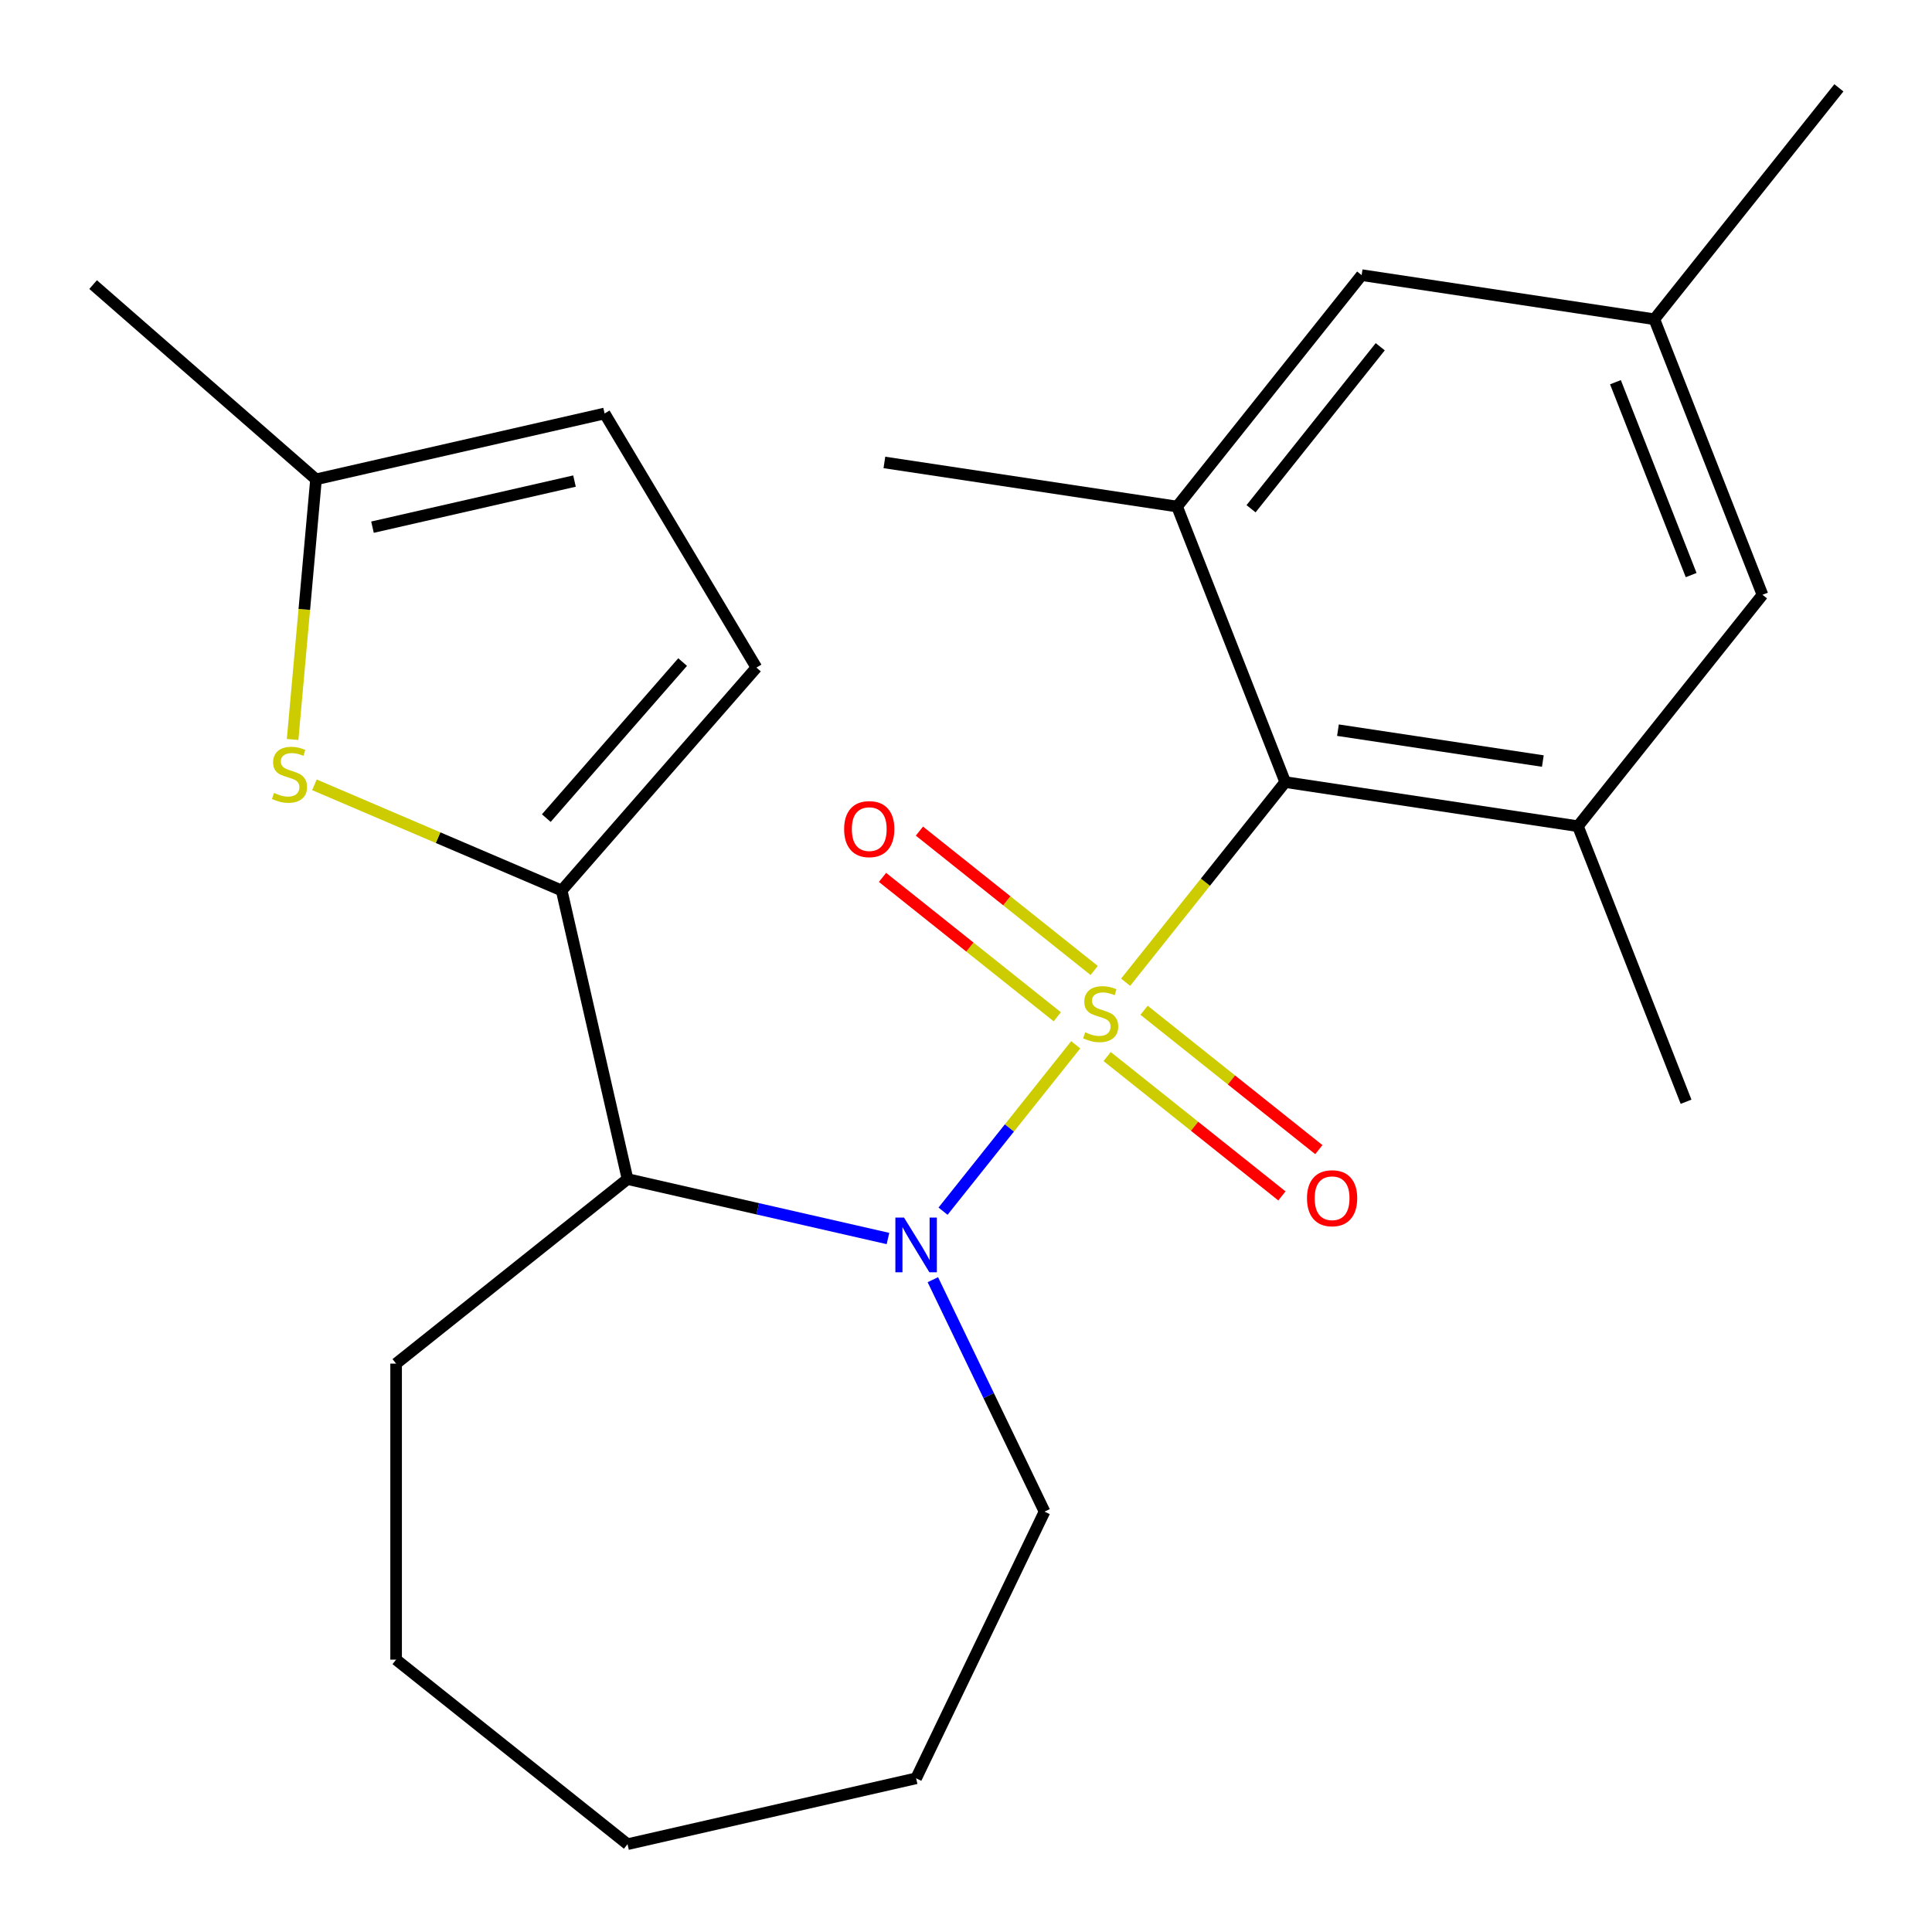 <?xml version='1.0' encoding='iso-8859-1'?>
<svg version='1.1' baseProfile='full'
              xmlns='http://www.w3.org/2000/svg'
                      xmlns:rdkit='http://www.rdkit.org/xml'
                      xmlns:xlink='http://www.w3.org/1999/xlink'
                  xml:space='preserve'
width='1000px' height='1000px' viewBox='0 0 1000 1000'>
<!-- END OF HEADER -->
<rect style='opacity:1.0;fill:#FFFFFF;stroke:none' width='1000' height='1000' x='0' y='0'> </rect>
<path class='bond-0' d='M 556.796,540.782 L 522.455,583.843' style='fill:none;fill-rule:evenodd;stroke:#CCCC00;stroke-width:6px;stroke-linecap:butt;stroke-linejoin:miter;stroke-opacity:1' />
<path class='bond-0' d='M 522.455,583.843 L 488.115,626.905' style='fill:none;fill-rule:evenodd;stroke:#0000FF;stroke-width:6px;stroke-linecap:butt;stroke-linejoin:miter;stroke-opacity:1' />
<path class='bond-1' d='M 582.616,508.404 L 623.924,456.606' style='fill:none;fill-rule:evenodd;stroke:#CCCC00;stroke-width:6px;stroke-linecap:butt;stroke-linejoin:miter;stroke-opacity:1' />
<path class='bond-1' d='M 623.924,456.606 L 665.231,404.808' style='fill:none;fill-rule:evenodd;stroke:#000000;stroke-width:6px;stroke-linecap:butt;stroke-linejoin:miter;stroke-opacity:1' />
<path class='bond-8' d='M 566.348,502.319 L 521.12,466.25' style='fill:none;fill-rule:evenodd;stroke:#CCCC00;stroke-width:6px;stroke-linecap:butt;stroke-linejoin:miter;stroke-opacity:1' />
<path class='bond-8' d='M 521.12,466.25 L 475.891,430.182' style='fill:none;fill-rule:evenodd;stroke:#FF0000;stroke-width:6px;stroke-linecap:butt;stroke-linejoin:miter;stroke-opacity:1' />
<path class='bond-8' d='M 547.243,526.276 L 502.015,490.207' style='fill:none;fill-rule:evenodd;stroke:#CCCC00;stroke-width:6px;stroke-linecap:butt;stroke-linejoin:miter;stroke-opacity:1' />
<path class='bond-8' d='M 502.015,490.207 L 456.786,454.139' style='fill:none;fill-rule:evenodd;stroke:#FF0000;stroke-width:6px;stroke-linecap:butt;stroke-linejoin:miter;stroke-opacity:1' />
<path class='bond-9' d='M 573.064,546.867 L 618.292,582.936' style='fill:none;fill-rule:evenodd;stroke:#CCCC00;stroke-width:6px;stroke-linecap:butt;stroke-linejoin:miter;stroke-opacity:1' />
<path class='bond-9' d='M 618.292,582.936 L 663.521,619.004' style='fill:none;fill-rule:evenodd;stroke:#FF0000;stroke-width:6px;stroke-linecap:butt;stroke-linejoin:miter;stroke-opacity:1' />
<path class='bond-9' d='M 592.169,522.91 L 637.397,558.979' style='fill:none;fill-rule:evenodd;stroke:#CCCC00;stroke-width:6px;stroke-linecap:butt;stroke-linejoin:miter;stroke-opacity:1' />
<path class='bond-9' d='M 637.397,558.979 L 682.626,595.047' style='fill:none;fill-rule:evenodd;stroke:#FF0000;stroke-width:6px;stroke-linecap:butt;stroke-linejoin:miter;stroke-opacity:1' />
<path class='bond-3' d='M 459.611,641.052 L 392.211,625.669' style='fill:none;fill-rule:evenodd;stroke:#0000FF;stroke-width:6px;stroke-linecap:butt;stroke-linejoin:miter;stroke-opacity:1' />
<path class='bond-3' d='M 392.211,625.669 L 324.812,610.285' style='fill:none;fill-rule:evenodd;stroke:#000000;stroke-width:6px;stroke-linecap:butt;stroke-linejoin:miter;stroke-opacity:1' />
<path class='bond-15' d='M 482.845,662.368 L 511.751,722.392' style='fill:none;fill-rule:evenodd;stroke:#0000FF;stroke-width:6px;stroke-linecap:butt;stroke-linejoin:miter;stroke-opacity:1' />
<path class='bond-15' d='M 511.751,722.392 L 540.656,782.415' style='fill:none;fill-rule:evenodd;stroke:#000000;stroke-width:6px;stroke-linecap:butt;stroke-linejoin:miter;stroke-opacity:1' />
<path class='bond-5' d='M 665.231,404.808 L 816.73,427.643' style='fill:none;fill-rule:evenodd;stroke:#000000;stroke-width:6px;stroke-linecap:butt;stroke-linejoin:miter;stroke-opacity:1' />
<path class='bond-5' d='M 692.523,377.934 L 798.572,393.918' style='fill:none;fill-rule:evenodd;stroke:#000000;stroke-width:6px;stroke-linecap:butt;stroke-linejoin:miter;stroke-opacity:1' />
<path class='bond-6' d='M 665.231,404.808 L 609.257,262.189' style='fill:none;fill-rule:evenodd;stroke:#000000;stroke-width:6px;stroke-linecap:butt;stroke-linejoin:miter;stroke-opacity:1' />
<path class='bond-2' d='M 290.72,460.916 L 324.812,610.285' style='fill:none;fill-rule:evenodd;stroke:#000000;stroke-width:6px;stroke-linecap:butt;stroke-linejoin:miter;stroke-opacity:1' />
<path class='bond-4' d='M 290.72,460.916 L 226.734,433.567' style='fill:none;fill-rule:evenodd;stroke:#000000;stroke-width:6px;stroke-linecap:butt;stroke-linejoin:miter;stroke-opacity:1' />
<path class='bond-4' d='M 226.734,433.567 L 162.749,406.219' style='fill:none;fill-rule:evenodd;stroke:#CCCC00;stroke-width:6px;stroke-linecap:butt;stroke-linejoin:miter;stroke-opacity:1' />
<path class='bond-7' d='M 290.72,460.916 L 391.522,345.538' style='fill:none;fill-rule:evenodd;stroke:#000000;stroke-width:6px;stroke-linecap:butt;stroke-linejoin:miter;stroke-opacity:1' />
<path class='bond-7' d='M 282.764,423.449 L 353.326,342.684' style='fill:none;fill-rule:evenodd;stroke:#000000;stroke-width:6px;stroke-linecap:butt;stroke-linejoin:miter;stroke-opacity:1' />
<path class='bond-16' d='M 324.812,610.285 L 205.027,705.81' style='fill:none;fill-rule:evenodd;stroke:#000000;stroke-width:6px;stroke-linecap:butt;stroke-linejoin:miter;stroke-opacity:1' />
<path class='bond-10' d='M 151.454,382.75 L 157.513,315.429' style='fill:none;fill-rule:evenodd;stroke:#CCCC00;stroke-width:6px;stroke-linecap:butt;stroke-linejoin:miter;stroke-opacity:1' />
<path class='bond-10' d='M 157.513,315.429 L 163.572,248.107' style='fill:none;fill-rule:evenodd;stroke:#000000;stroke-width:6px;stroke-linecap:butt;stroke-linejoin:miter;stroke-opacity:1' />
<path class='bond-13' d='M 816.73,427.643 L 912.255,307.859' style='fill:none;fill-rule:evenodd;stroke:#000000;stroke-width:6px;stroke-linecap:butt;stroke-linejoin:miter;stroke-opacity:1' />
<path class='bond-17' d='M 816.73,427.643 L 872.704,570.263' style='fill:none;fill-rule:evenodd;stroke:#000000;stroke-width:6px;stroke-linecap:butt;stroke-linejoin:miter;stroke-opacity:1' />
<path class='bond-12' d='M 609.257,262.189 L 704.782,142.404' style='fill:none;fill-rule:evenodd;stroke:#000000;stroke-width:6px;stroke-linecap:butt;stroke-linejoin:miter;stroke-opacity:1' />
<path class='bond-12' d='M 647.543,263.326 L 714.41,179.477' style='fill:none;fill-rule:evenodd;stroke:#000000;stroke-width:6px;stroke-linecap:butt;stroke-linejoin:miter;stroke-opacity:1' />
<path class='bond-18' d='M 609.257,262.189 L 457.758,239.354' style='fill:none;fill-rule:evenodd;stroke:#000000;stroke-width:6px;stroke-linecap:butt;stroke-linejoin:miter;stroke-opacity:1' />
<path class='bond-11' d='M 391.522,345.538 L 312.941,214.015' style='fill:none;fill-rule:evenodd;stroke:#000000;stroke-width:6px;stroke-linecap:butt;stroke-linejoin:miter;stroke-opacity:1' />
<path class='bond-19' d='M 163.572,248.107 L 48.194,147.304' style='fill:none;fill-rule:evenodd;stroke:#000000;stroke-width:6px;stroke-linecap:butt;stroke-linejoin:miter;stroke-opacity:1' />
<path class='bond-26' d='M 163.572,248.107 L 312.941,214.015' style='fill:none;fill-rule:evenodd;stroke:#000000;stroke-width:6px;stroke-linecap:butt;stroke-linejoin:miter;stroke-opacity:1' />
<path class='bond-26' d='M 192.796,272.867 L 297.354,249.002' style='fill:none;fill-rule:evenodd;stroke:#000000;stroke-width:6px;stroke-linecap:butt;stroke-linejoin:miter;stroke-opacity:1' />
<path class='bond-14' d='M 704.782,142.404 L 856.281,165.239' style='fill:none;fill-rule:evenodd;stroke:#000000;stroke-width:6px;stroke-linecap:butt;stroke-linejoin:miter;stroke-opacity:1' />
<path class='bond-24' d='M 912.255,307.859 L 856.281,165.239' style='fill:none;fill-rule:evenodd;stroke:#000000;stroke-width:6px;stroke-linecap:butt;stroke-linejoin:miter;stroke-opacity:1' />
<path class='bond-24' d='M 875.335,297.66 L 836.153,197.827' style='fill:none;fill-rule:evenodd;stroke:#000000;stroke-width:6px;stroke-linecap:butt;stroke-linejoin:miter;stroke-opacity:1' />
<path class='bond-20' d='M 856.281,165.239 L 951.806,45.455' style='fill:none;fill-rule:evenodd;stroke:#000000;stroke-width:6px;stroke-linecap:butt;stroke-linejoin:miter;stroke-opacity:1' />
<path class='bond-21' d='M 540.656,782.415 L 474.181,920.453' style='fill:none;fill-rule:evenodd;stroke:#000000;stroke-width:6px;stroke-linecap:butt;stroke-linejoin:miter;stroke-opacity:1' />
<path class='bond-22' d='M 205.027,705.81 L 205.027,859.02' style='fill:none;fill-rule:evenodd;stroke:#000000;stroke-width:6px;stroke-linecap:butt;stroke-linejoin:miter;stroke-opacity:1' />
<path class='bond-23' d='M 474.181,920.453 L 324.812,954.545' style='fill:none;fill-rule:evenodd;stroke:#000000;stroke-width:6px;stroke-linecap:butt;stroke-linejoin:miter;stroke-opacity:1' />
<path class='bond-25' d='M 205.027,859.02 L 324.812,954.545' style='fill:none;fill-rule:evenodd;stroke:#000000;stroke-width:6px;stroke-linecap:butt;stroke-linejoin:miter;stroke-opacity:1' />
<path  class='atom-0' d='M 561.706 534.313
Q 562.026 534.433, 563.346 534.993
Q 564.666 535.553, 566.106 535.913
Q 567.586 536.233, 569.026 536.233
Q 571.706 536.233, 573.266 534.953
Q 574.826 533.633, 574.826 531.353
Q 574.826 529.793, 574.026 528.833
Q 573.266 527.873, 572.066 527.353
Q 570.866 526.833, 568.866 526.233
Q 566.346 525.473, 564.826 524.753
Q 563.346 524.033, 562.266 522.513
Q 561.226 520.993, 561.226 518.433
Q 561.226 514.873, 563.626 512.673
Q 566.066 510.473, 570.866 510.473
Q 574.146 510.473, 577.866 512.033
L 576.946 515.113
Q 573.546 513.713, 570.986 513.713
Q 568.226 513.713, 566.706 514.873
Q 565.186 515.993, 565.226 517.953
Q 565.226 519.473, 565.986 520.393
Q 566.786 521.313, 567.906 521.833
Q 569.066 522.353, 570.986 522.953
Q 573.546 523.753, 575.066 524.553
Q 576.586 525.353, 577.666 526.993
Q 578.786 528.593, 578.786 531.353
Q 578.786 535.273, 576.146 537.393
Q 573.546 539.473, 569.186 539.473
Q 566.666 539.473, 564.746 538.913
Q 562.866 538.393, 560.626 537.473
L 561.706 534.313
' fill='#CCCC00'/>
<path  class='atom-1' d='M 467.921 630.218
L 477.201 645.218
Q 478.121 646.698, 479.601 649.378
Q 481.081 652.058, 481.161 652.218
L 481.161 630.218
L 484.921 630.218
L 484.921 658.538
L 481.041 658.538
L 471.081 642.138
Q 469.921 640.218, 468.681 638.018
Q 467.481 635.818, 467.121 635.138
L 467.121 658.538
L 463.441 658.538
L 463.441 630.218
L 467.921 630.218
' fill='#0000FF'/>
<path  class='atom-5' d='M 141.838 410.421
Q 142.158 410.541, 143.478 411.101
Q 144.798 411.661, 146.238 412.021
Q 147.718 412.341, 149.158 412.341
Q 151.838 412.341, 153.398 411.061
Q 154.958 409.741, 154.958 407.461
Q 154.958 405.901, 154.158 404.941
Q 153.398 403.981, 152.198 403.461
Q 150.998 402.941, 148.998 402.341
Q 146.478 401.581, 144.958 400.861
Q 143.478 400.141, 142.398 398.621
Q 141.358 397.101, 141.358 394.541
Q 141.358 390.981, 143.758 388.781
Q 146.198 386.581, 150.998 386.581
Q 154.278 386.581, 157.998 388.141
L 157.078 391.221
Q 153.678 389.821, 151.118 389.821
Q 148.358 389.821, 146.838 390.981
Q 145.318 392.101, 145.358 394.061
Q 145.358 395.581, 146.118 396.501
Q 146.918 397.421, 148.038 397.941
Q 149.198 398.461, 151.118 399.061
Q 153.678 399.861, 155.198 400.661
Q 156.718 401.461, 157.798 403.101
Q 158.918 404.701, 158.918 407.461
Q 158.918 411.381, 156.278 413.501
Q 153.678 415.581, 149.318 415.581
Q 146.798 415.581, 144.878 415.021
Q 142.998 414.501, 140.758 413.581
L 141.838 410.421
' fill='#CCCC00'/>
<path  class='atom-9' d='M 436.921 429.148
Q 436.921 422.348, 440.281 418.548
Q 443.641 414.748, 449.921 414.748
Q 456.201 414.748, 459.561 418.548
Q 462.921 422.348, 462.921 429.148
Q 462.921 436.028, 459.521 439.948
Q 456.121 443.828, 449.921 443.828
Q 443.681 443.828, 440.281 439.948
Q 436.921 436.068, 436.921 429.148
M 449.921 440.628
Q 454.241 440.628, 456.561 437.748
Q 458.921 434.828, 458.921 429.148
Q 458.921 423.588, 456.561 420.788
Q 454.241 417.948, 449.921 417.948
Q 445.601 417.948, 443.241 420.748
Q 440.921 423.548, 440.921 429.148
Q 440.921 434.868, 443.241 437.748
Q 445.601 440.628, 449.921 440.628
' fill='#FF0000'/>
<path  class='atom-10' d='M 676.491 620.198
Q 676.491 613.398, 679.851 609.598
Q 683.211 605.798, 689.491 605.798
Q 695.771 605.798, 699.131 609.598
Q 702.491 613.398, 702.491 620.198
Q 702.491 627.078, 699.091 630.998
Q 695.691 634.878, 689.491 634.878
Q 683.251 634.878, 679.851 630.998
Q 676.491 627.118, 676.491 620.198
M 689.491 631.678
Q 693.811 631.678, 696.131 628.798
Q 698.491 625.878, 698.491 620.198
Q 698.491 614.638, 696.131 611.838
Q 693.811 608.998, 689.491 608.998
Q 685.171 608.998, 682.811 611.798
Q 680.491 614.598, 680.491 620.198
Q 680.491 625.918, 682.811 628.798
Q 685.171 631.678, 689.491 631.678
' fill='#FF0000'/>
</svg>
